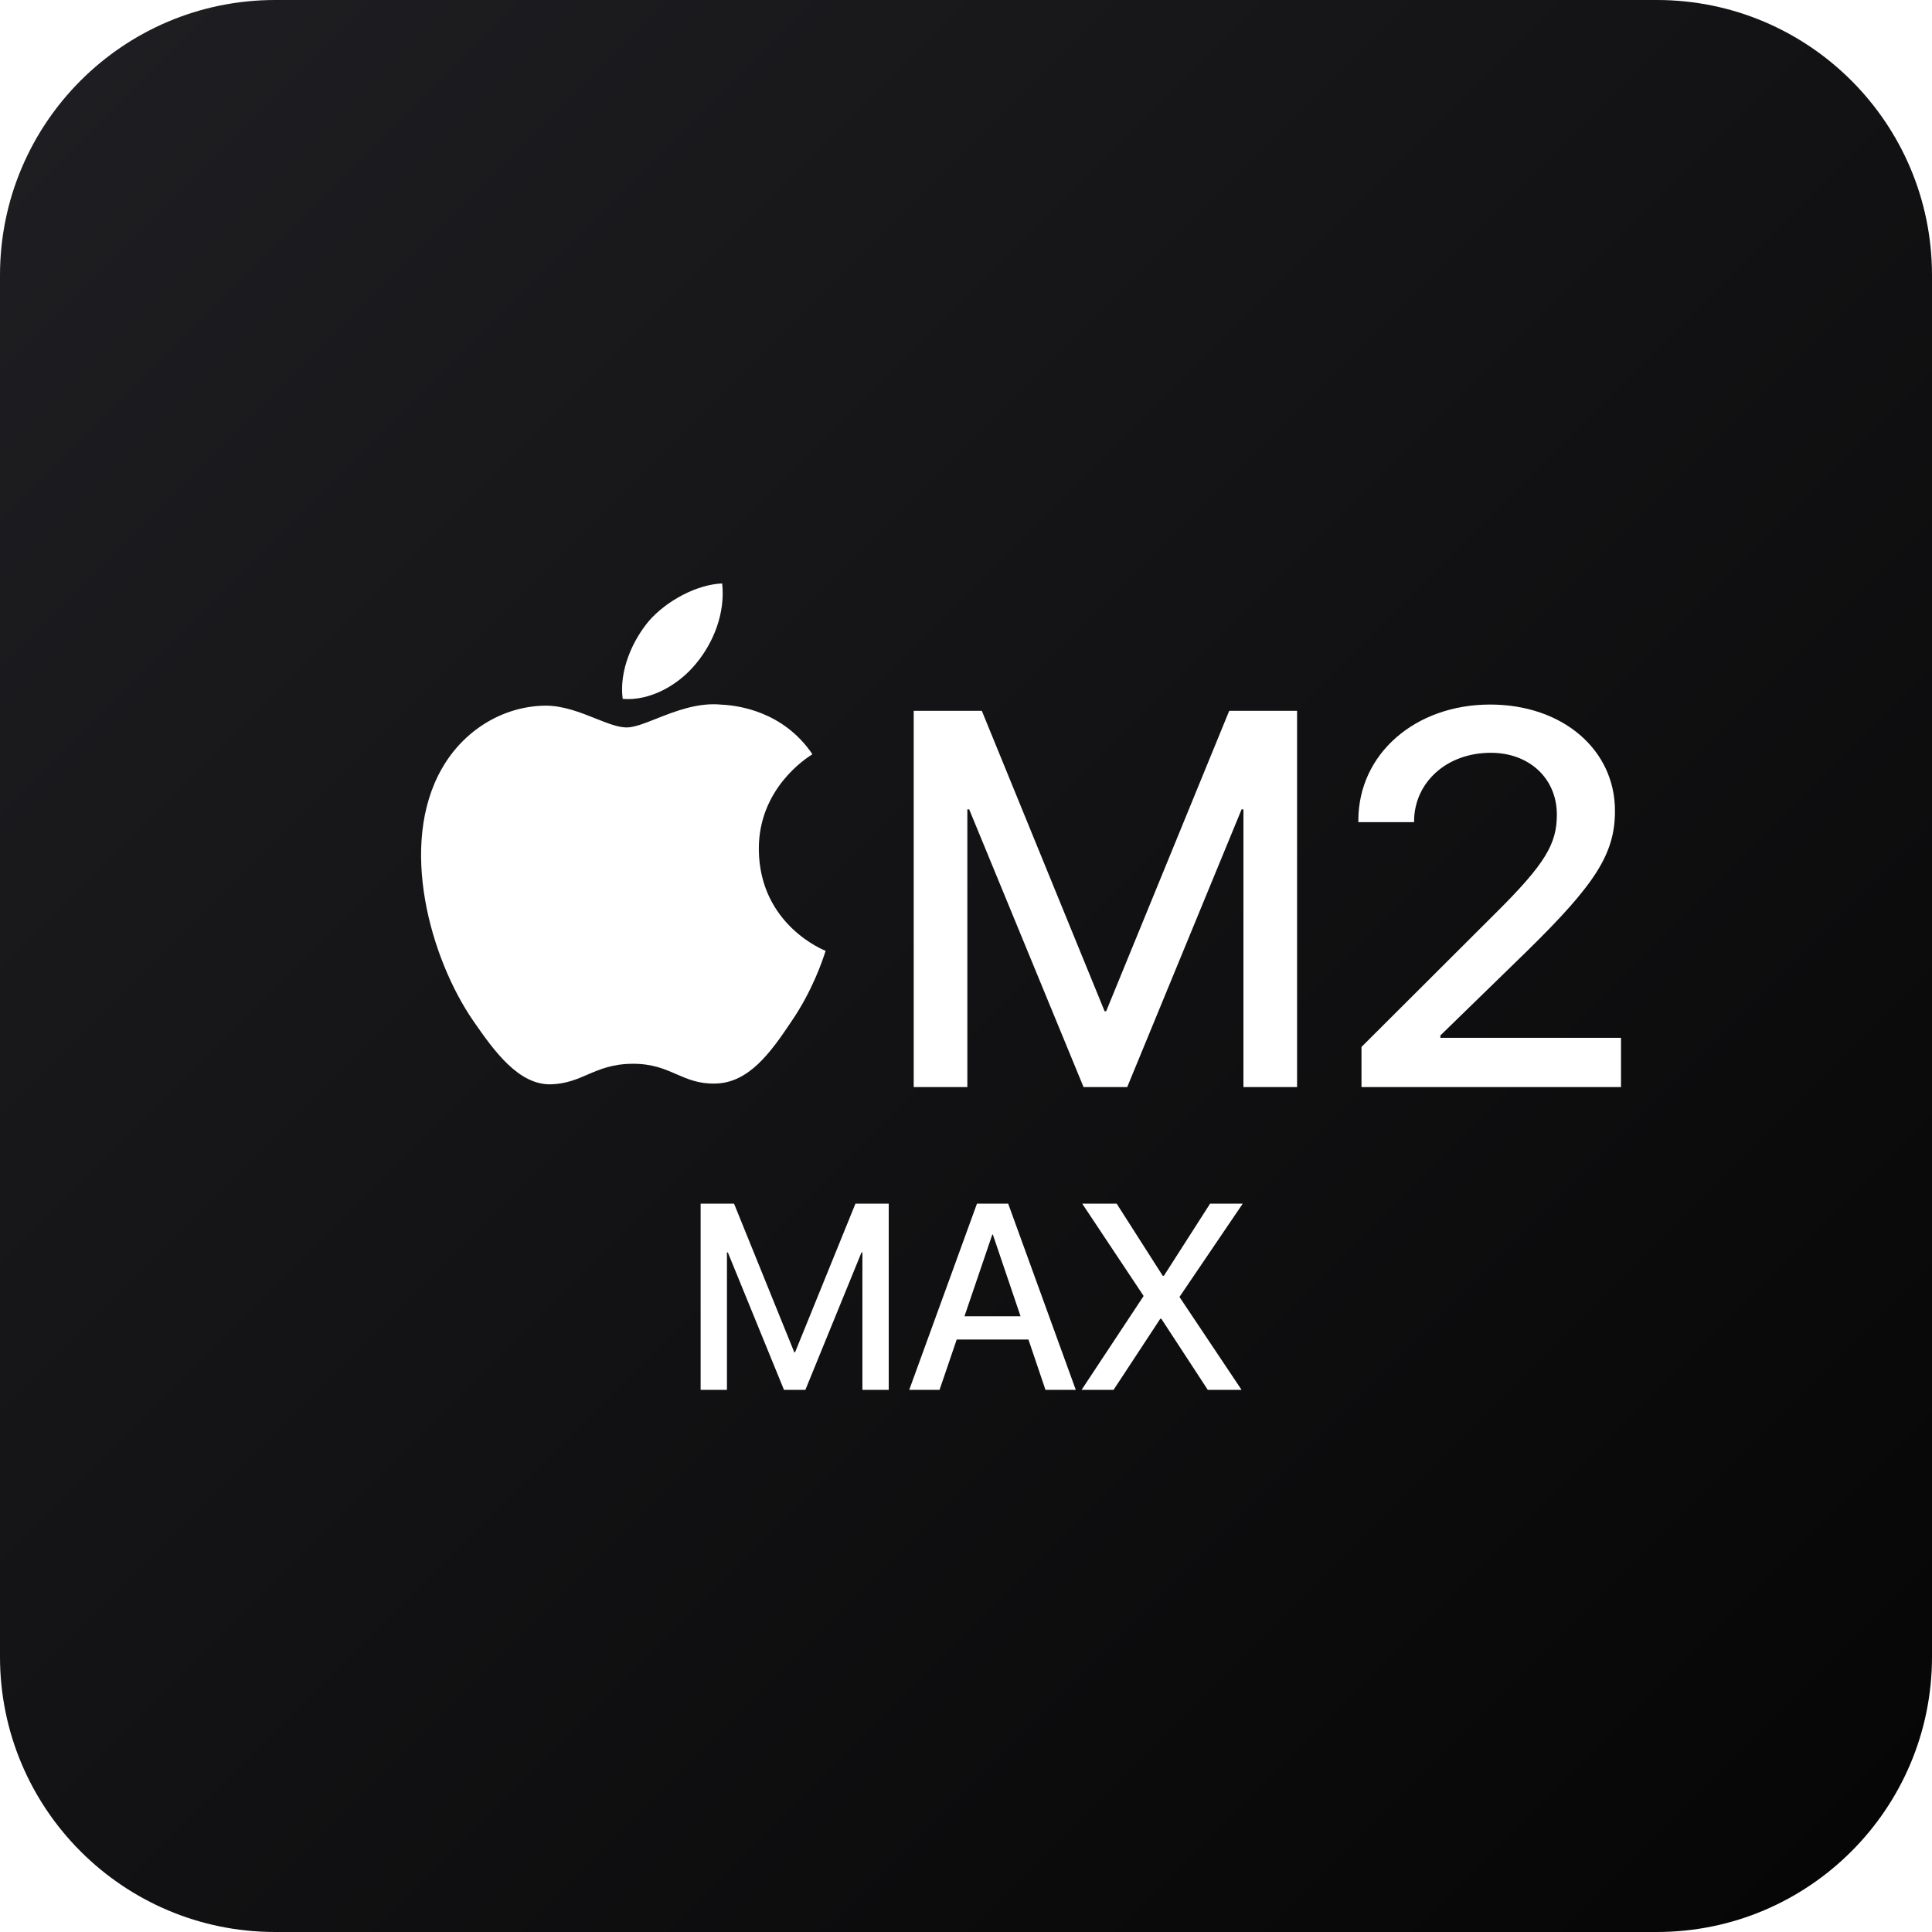 <svg width="702" height="702" viewBox="0 0 702 702" fill="none" xmlns="http://www.w3.org/2000/svg">
<path fill-rule="evenodd" clip-rule="evenodd" d="M0 602C0 657.229 44.772 702 100 702H602C657.229 702 702 657.229 702 602V100C702 44.772 657.229 0 602 0H100C44.772 0 0 44.772 0 100V602ZM254.578 505H264.141V455.078H264.469L284.859 505H292.641L313.031 455.078H313.359V505H322.922V437.359H310.828L288.891 491.359H288.609L266.719 437.359H254.578V505ZM330.375 505H341.391L347.625 486.719H373.688L379.875 505H390.891L366.328 437.359H354.984L330.375 505ZM360.562 448.562H360.75L370.828 478.281H350.438L360.562 448.562ZM404.625 505H393L415.5 470.969V470.828L393.234 437.359H405.75L422.484 463.562H422.906L439.688 437.359H451.547L428.625 471.156V471.344L451.125 505H438.844L421.969 479.172H421.594L404.625 505ZM494.703 395H589V377.092H523.365V376.239L554.701 345.729C579.446 321.473 586.802 310.387 586.802 294.753V294.564C586.802 272.487 567.886 256 541.422 256C514.479 256 493.556 273.719 493.556 298.164V298.733H513.811V298.164C514.002 284.331 525.562 273.529 541.708 273.529C555.657 273.529 565.593 282.815 565.688 295.796V295.985C565.688 306.597 561.58 313.798 543.237 331.99L494.703 380.408V395ZM332 395H351.49V294.09H352.159L393.718 395H409.578L451.137 294.09H451.806V395H471.296V258.274H446.647L401.935 367.427H401.361L356.745 258.274H332V395ZM259.865 393.715C272.005 393.533 279.978 382.523 287.498 371.239C295.276 359.927 298.925 348.76 299.802 346.072C299.906 345.755 299.971 345.555 300 345.488C299.728 345.397 275.992 336.207 275.72 308.727C275.545 286.503 293.099 275.388 295.05 274.153C295.12 274.108 295.17 274.077 295.198 274.058C284.598 258.407 268.11 256.314 262.221 256.041C253.614 255.149 245.245 258.461 238.428 261.159C234.124 262.863 230.438 264.322 227.703 264.322C224.588 264.322 220.735 262.788 216.421 261.07C210.822 258.841 204.446 256.302 197.896 256.405C182.585 256.678 168.452 265.413 160.57 279.245C144.625 307.089 156.493 348.491 171.986 370.966C179.596 381.977 188.565 394.443 200.433 393.988C205.78 393.776 209.562 392.15 213.47 390.47C217.971 388.534 222.639 386.526 230.059 386.526C237.074 386.526 241.527 388.463 245.812 390.327C249.939 392.122 253.91 393.849 259.865 393.715ZM262.402 212C253.342 212.364 242.38 218.097 235.766 225.649C229.968 232.565 224.895 243.484 226.253 253.948C236.4 254.767 246.729 248.762 252.98 241.027C259.322 233.384 263.58 222.646 262.402 212Z" fill="url(#paint0_linear_1827_1328)"/>
<defs>
<linearGradient id="paint0_linear_1827_1328" x1="0" y1="0" x2="702" y2="702" gradientUnits="userSpaceOnUse">
<stop stop-color="#1F1F23"/>
<stop offset="1" stop-color="#050505"/>
</linearGradient>
</defs>
</svg>
